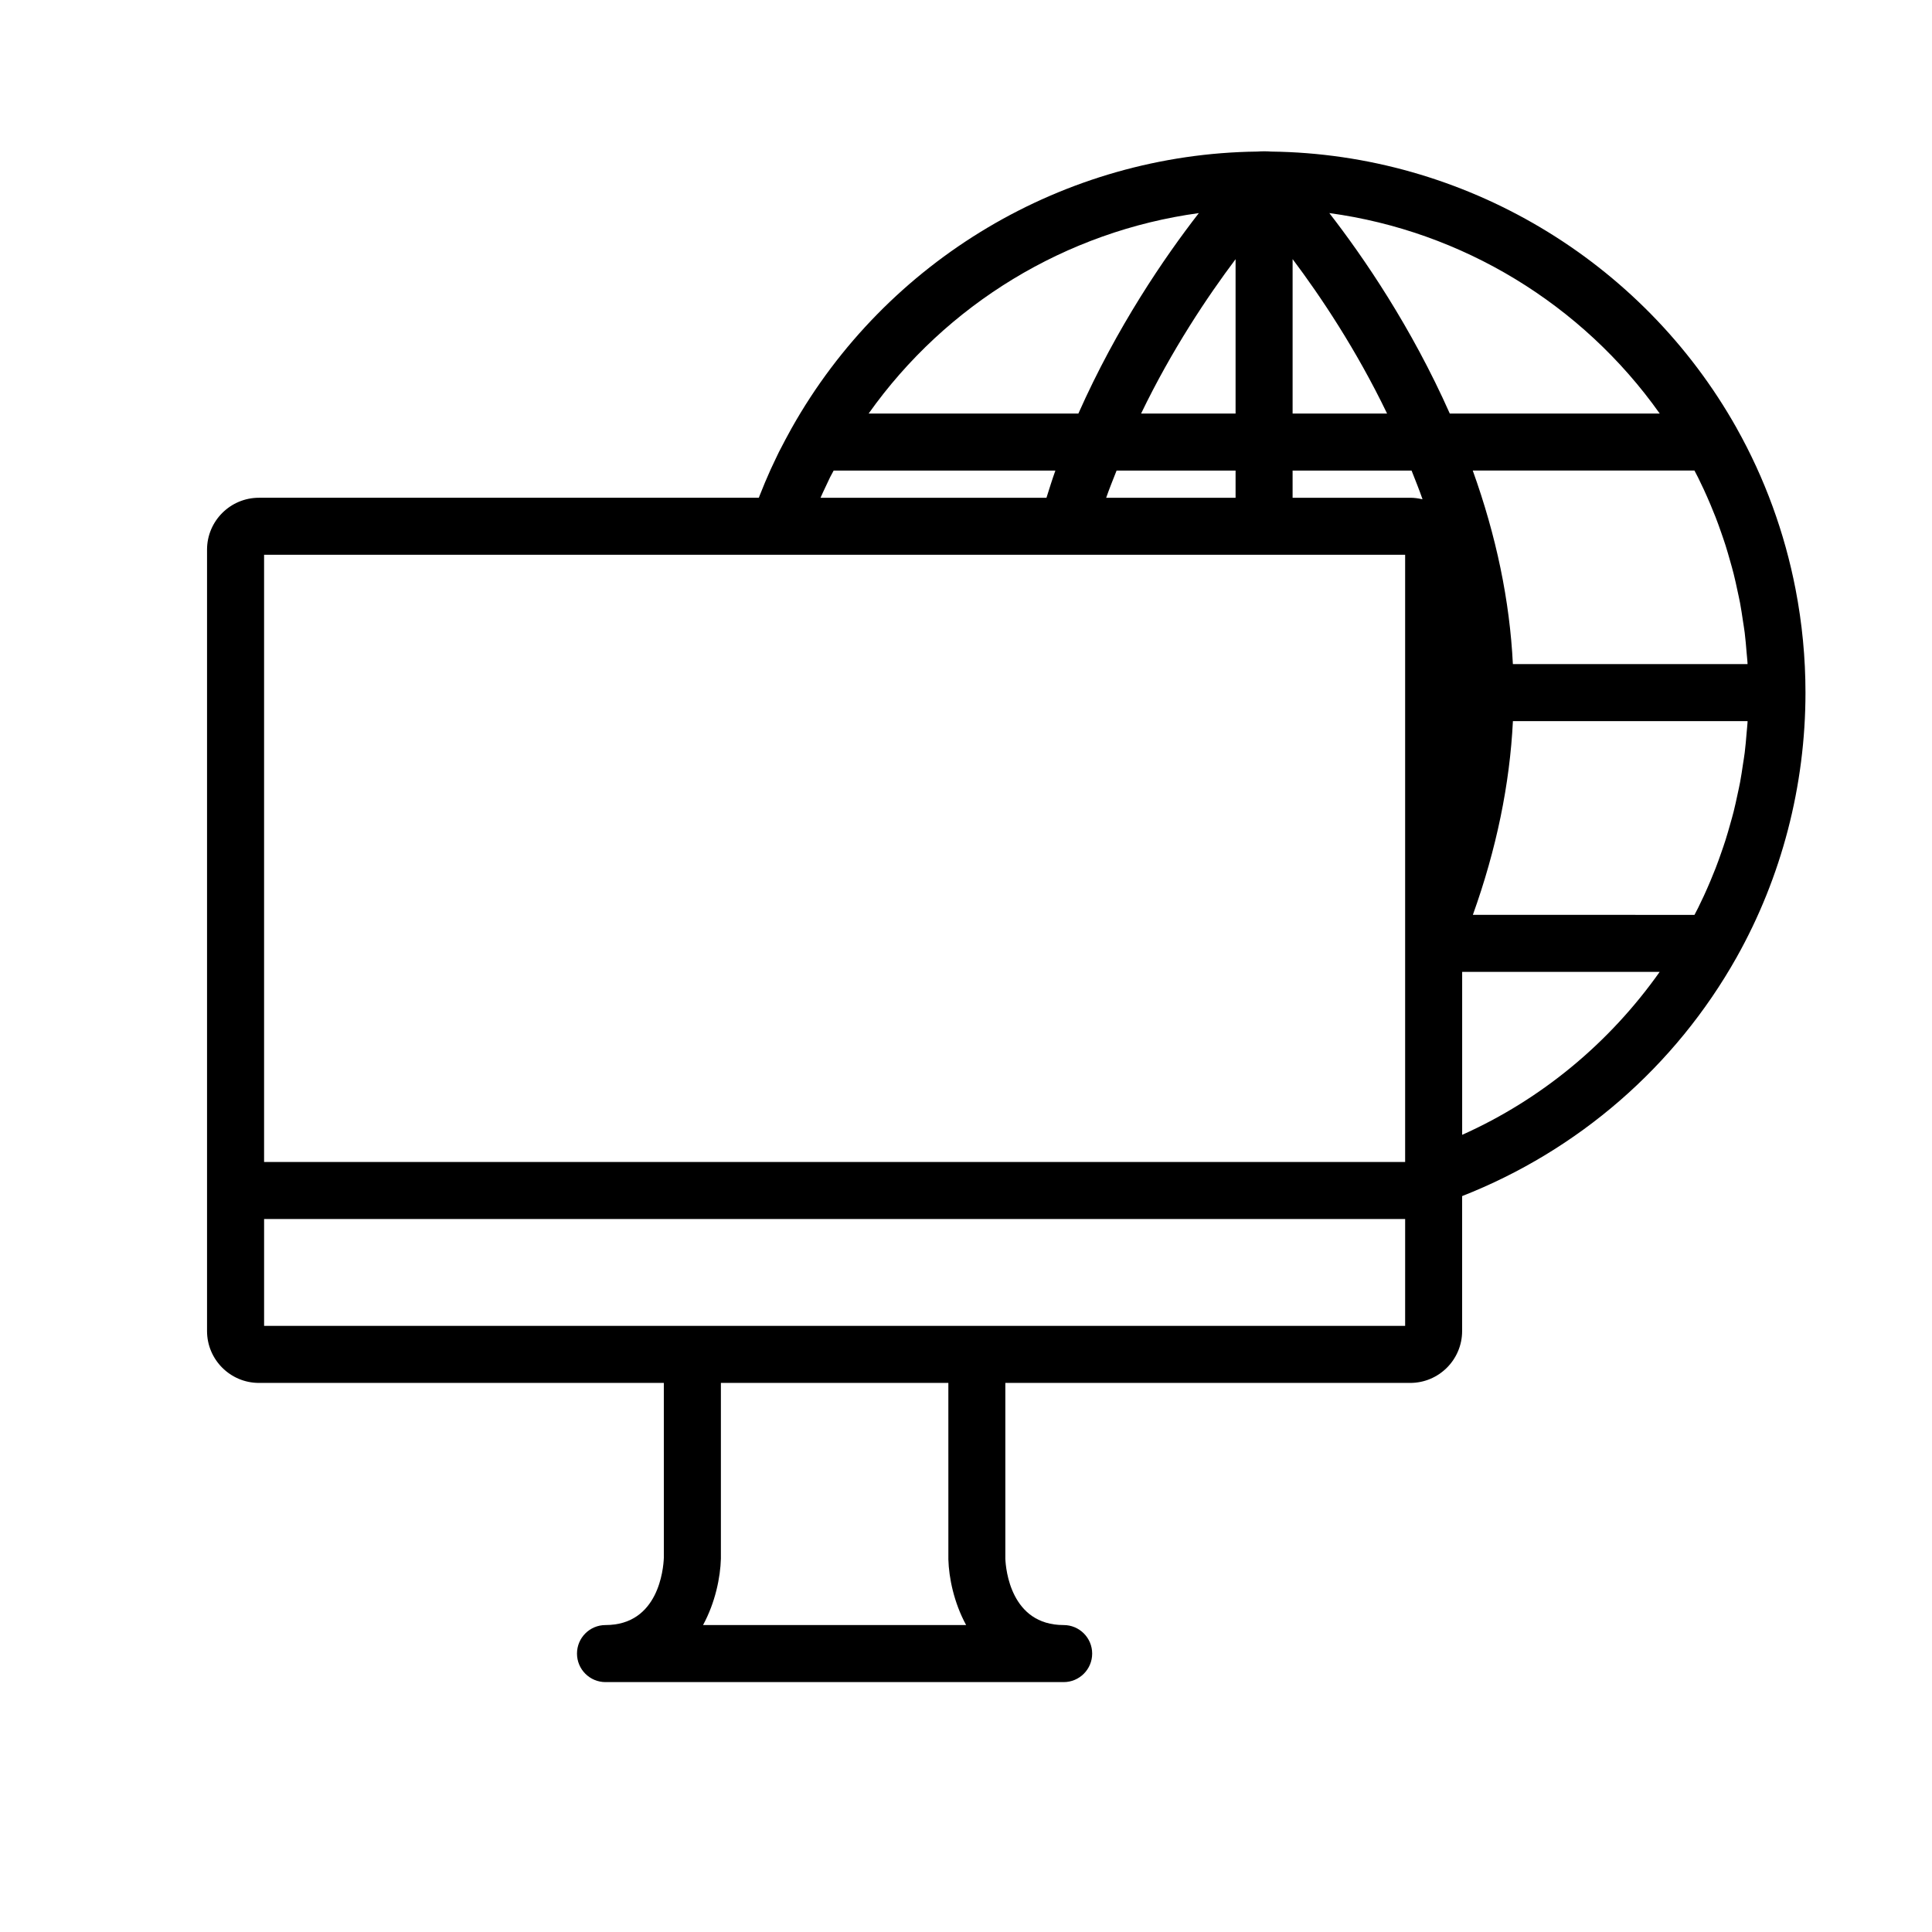<?xml version="1.0" encoding="UTF-8"?>
<!-- Uploaded to: ICON Repo, www.iconrepo.com, Generator: ICON Repo Mixer Tools -->
<svg fill="#000000" width="800px" height="800px" version="1.1" viewBox="144 144 512 512" xmlns="http://www.w3.org/2000/svg">
 <path d="m604.23 257.45c0-0.004-0.004-0.004-0.004-0.008-25.066-44.602-72.316-72.656-123.36-73.273-1.199-0.09-2.383-0.098-3.699 0-51.047 0.613-98.293 28.672-123.39 73.324-1.094 1.984-2.195 4.019-3.356 6.301l-0.84 1.75c-0.461 0.961-0.926 1.93-1.375 2.922-1.008 2.231-1.961 4.508-2.941 6.996l-0.164 0.449h-132.48c-7.586 0-13.754 6.168-13.754 13.754v207.07c0 7.586 6.168 13.754 13.754 13.754h107.3l0.004 46.34c-0.117 2.977-1.406 17.828-15.457 17.828-4.176 0-7.559 3.383-7.559 7.559 0 4.176 3.383 7.559 7.559 7.559h121.41c4.176 0 7.559-3.383 7.559-7.559 0-4.176-3.383-7.559-7.559-7.559-14.051 0-15.34-14.852-15.453-17.574v-46.594h107.3c7.586 0 13.754-6.168 13.754-13.754l0.004-35.758c30.703-12.059 56.434-34.273 72.738-63.27 11.938-21.262 18.25-45.52 18.25-70.152 0-9.227-0.887-18.398-2.625-27.387-2.898-14.977-8.16-29.426-15.621-42.715zm-10.227 13.09c0.523 1.055 1.031 2.117 1.527 3.188 0.613 1.328 1.199 2.672 1.77 4.019 0.457 1.086 0.906 2.172 1.332 3.269 0.531 1.367 1.027 2.746 1.508 4.129 0.387 1.109 0.773 2.215 1.129 3.336 0.449 1.414 0.855 2.84 1.258 4.269 0.312 1.109 0.633 2.219 0.914 3.34 0.371 1.477 0.691 2.965 1.008 4.453 0.234 1.094 0.484 2.184 0.691 3.281 0.293 1.566 0.523 3.148 0.758 4.727 0.156 1.039 0.336 2.07 0.465 3.109 0.219 1.758 0.363 3.531 0.508 5.301 0.07 0.875 0.18 1.742 0.234 2.617 0.008 0.137 0.004 0.277 0.012 0.414h-62.188c-0.824-16.77-4.398-33.957-10.633-51.289h58.754c0.316 0.613 0.648 1.219 0.953 1.836zm-107.45-57.875c7.434 9.895 16.863 23.973 25.035 40.926h-25.035zm-40.152 40.926c8.16-16.91 17.598-30.996 25.039-40.906v40.906zm25.039 15.117v7.207h-34.293c0.832-2.414 1.82-4.805 2.758-7.207zm-9.738-68.234c-9.098 11.719-21.727 30.172-31.922 53.121h-55.586c20.574-29.035 52.379-48.332 87.508-53.121zm-99.711 74.219c0.398-0.879 0.812-1.746 1.227-2.606l0.781-1.652c0.301-0.586 0.617-1.148 0.926-1.73h58.762c-0.859 2.398-1.602 4.801-2.363 7.207h-59.875c0.18-0.406 0.359-0.812 0.543-1.219zm-31.676 299.96c3.277-6.035 4.594-12.695 4.727-17.574v-46.594h60.281l0.004 46.809c0.137 4.777 1.441 11.367 4.703 17.359zm186.06-79.281h-113.45c-0.016 0-0.031-0.004-0.051-0.004-0.016 0-0.031 0.004-0.051 0.004h-75.293c-0.016 0-0.031-0.004-0.051-0.004-0.016 0-0.031 0.004-0.051 0.004h-113.44v-28.316h302.39zm0-102.93v59.5h-302.39v-160.92h302.39zm4.387-116.17c-0.977-0.223-1.984-0.359-3.027-0.359h-31.184v-7.207h31.527c0.992 2.531 2.035 5.07 2.902 7.59-0.07-0.012-0.148-0.008-0.219-0.023zm7.445-22.68c-10.203-22.953-22.832-41.406-31.926-53.125 35.148 4.777 66.977 24.078 87.562 53.125zm3.281 191.15v-43.18h52.34c-13.316 18.836-31.34 33.785-52.34 43.18zm75.621-109.21c-0.055 0.883-0.164 1.758-0.234 2.637-0.145 1.766-0.289 3.527-0.508 5.281-0.129 1.055-0.316 2.102-0.473 3.152-0.234 1.57-0.461 3.137-0.754 4.695-0.207 1.109-0.461 2.207-0.695 3.309-0.316 1.484-0.637 2.969-1.004 4.438-0.281 1.125-0.605 2.238-0.918 3.352-0.398 1.426-0.805 2.848-1.254 4.258-0.355 1.125-0.746 2.238-1.133 3.352-0.48 1.379-0.973 2.75-1.5 4.113-0.43 1.105-0.879 2.199-1.34 3.293-0.566 1.344-1.152 2.684-1.762 4.008-0.492 1.07-1.004 2.133-1.527 3.191-0.309 0.617-0.637 1.227-0.953 1.84l-58.73-0.008c6.234-17.379 9.785-34.582 10.613-51.34h62.184c-0.008 0.145-0.004 0.285-0.012 0.43z"/>
</svg>